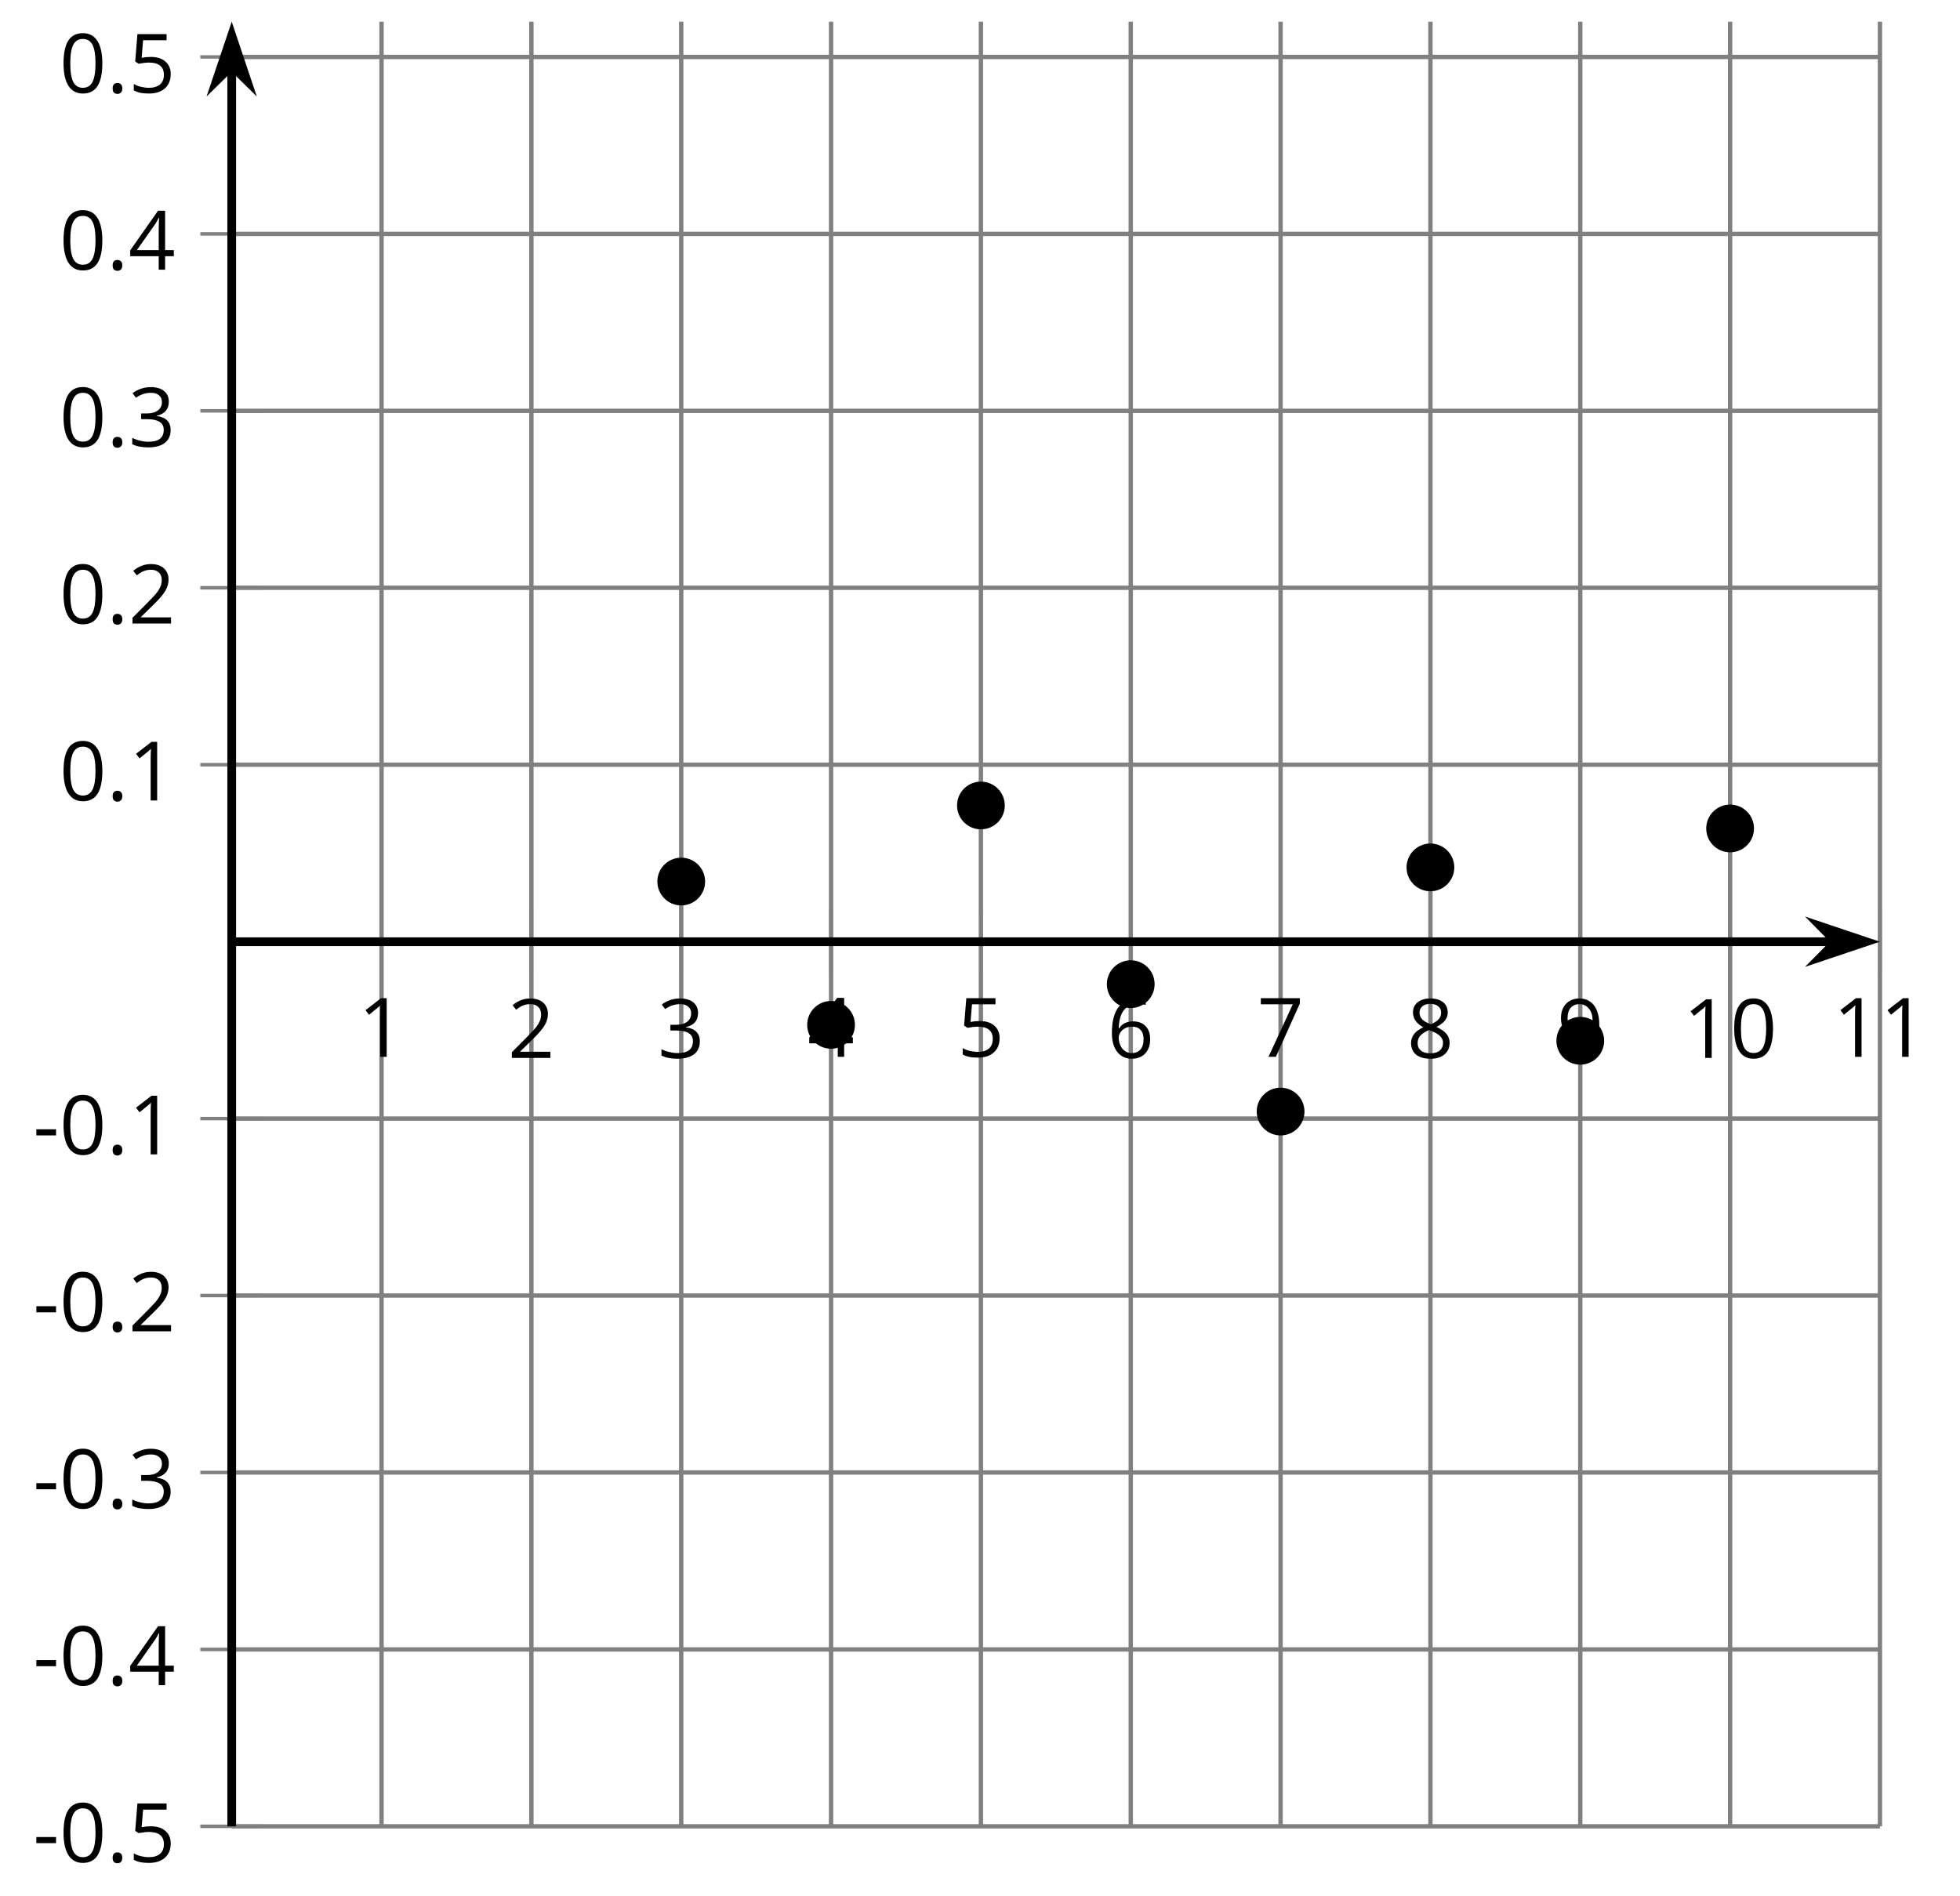 <?xml version='1.0' encoding='UTF-8'?>
<!-- This file was generated by dvisvgm 2.1.3 -->
<svg height='217.646pt' version='1.1' viewBox='-72 -72 224.95 217.646' width='224.95pt' xmlns='http://www.w3.org/2000/svg' xmlns:xlink='http://www.w3.org/1999/xlink'>
<defs>
<clipPath id='clip1'>
<path d='M-45.406 137.664H143.762V-69.512H-45.406Z'/>
</clipPath>
<use id='g6-13' xlink:href='#g4-13'/>
<use id='g6-14' xlink:href='#g4-14'/>
<use id='g6-16' xlink:href='#g4-16'/>
<use id='g6-17' xlink:href='#g4-17'/>
<use id='g6-18' xlink:href='#g4-18'/>
<use id='g6-19' xlink:href='#g4-19'/>
<use id='g6-20' xlink:href='#g4-20'/>
<use id='g6-21' xlink:href='#g4-21'/>
<path d='M0.387 -2.178H2.647V-2.878H0.387V-2.178Z' id='g4-13'/>
<path d='M0.7 -0.488C0.7 -0.267 0.75 -0.11 0.856 -0.009C0.958 0.083 1.087 0.134 1.243 0.134C1.418 0.134 1.556 0.078 1.657 -0.028S1.809 -0.29 1.809 -0.488C1.809 -0.695 1.759 -0.847 1.657 -0.958C1.561 -1.059 1.423 -1.114 1.243 -1.114C1.068 -1.114 0.935 -1.059 0.838 -0.958C0.746 -0.847 0.7 -0.695 0.7 -0.488Z' id='g4-14'/>
<path d='M4.922 -3.375C4.922 -4.498 4.733 -5.355 4.355 -5.948C3.973 -6.542 3.421 -6.837 2.689 -6.837C1.938 -6.837 1.381 -6.552 1.018 -5.985S0.47 -4.549 0.47 -3.375C0.47 -2.238 0.658 -1.377 1.036 -0.792C1.413 -0.203 1.966 0.092 2.689 0.092C3.444 0.092 4.006 -0.193 4.374 -0.769C4.738 -1.344 4.922 -2.21 4.922 -3.375ZM1.243 -3.375C1.243 -4.355 1.358 -5.064 1.588 -5.506C1.819 -5.953 2.187 -6.174 2.689 -6.174C3.2 -6.174 3.568 -5.948 3.794 -5.497C4.024 -5.051 4.139 -4.342 4.139 -3.375S4.024 -1.699 3.794 -1.243C3.568 -0.792 3.2 -0.566 2.689 -0.566C2.187 -0.566 1.819 -0.792 1.588 -1.234C1.358 -1.685 1.243 -2.394 1.243 -3.375Z' id='g4-16'/>
<path d='M3.292 0V-6.731H2.647L0.866 -5.355L1.271 -4.83C1.92 -5.359 2.288 -5.658 2.366 -5.727S2.518 -5.866 2.583 -5.93C2.56 -5.576 2.546 -5.198 2.546 -4.797V0H3.292Z' id='g4-17'/>
<path d='M4.885 0V-0.709H1.423V-0.746L2.896 -2.187C3.554 -2.827 4.001 -3.352 4.24 -3.771S4.599 -4.609 4.599 -5.037C4.599 -5.585 4.42 -6.018 4.061 -6.344C3.702 -6.667 3.204 -6.828 2.574 -6.828C1.842 -6.828 1.169 -6.57 0.548 -6.054L0.953 -5.534C1.262 -5.778 1.538 -5.944 1.786 -6.036C2.04 -6.128 2.302 -6.174 2.583 -6.174C2.97 -6.174 3.273 -6.068 3.49 -5.856C3.706 -5.649 3.817 -5.364 3.817 -5.005C3.817 -4.751 3.775 -4.512 3.688 -4.291S3.471 -3.844 3.301 -3.61S2.772 -2.988 2.233 -2.44L0.46 -0.658V0H4.885Z' id='g4-18'/>
<path d='M4.632 -5.147C4.632 -5.668 4.452 -6.077 4.088 -6.381C3.725 -6.676 3.218 -6.828 2.564 -6.828C2.164 -6.828 1.786 -6.768 1.427 -6.639C1.064 -6.519 0.746 -6.344 0.47 -6.128L0.856 -5.612C1.192 -5.829 1.487 -5.976 1.75 -6.054S2.288 -6.174 2.583 -6.174C2.97 -6.174 3.278 -6.082 3.499 -5.893C3.729 -5.704 3.84 -5.447 3.84 -5.12C3.84 -4.71 3.688 -4.388 3.379 -4.153C3.071 -3.923 2.657 -3.808 2.132 -3.808H1.459V-3.149H2.122C3.407 -3.149 4.047 -2.739 4.047 -1.925C4.047 -1.013 3.467 -0.557 2.302 -0.557C2.007 -0.557 1.694 -0.594 1.363 -0.672C1.036 -0.746 0.723 -0.856 0.433 -0.999V-0.272C0.714 -0.138 0.999 -0.041 1.298 0.009C1.593 0.064 1.92 0.092 2.274 0.092C3.094 0.092 3.725 -0.083 4.171 -0.424C4.618 -0.769 4.839 -1.266 4.839 -1.906C4.839 -2.353 4.71 -2.716 4.448 -2.993S3.785 -3.439 3.246 -3.508V-3.545C3.688 -3.637 4.029 -3.821 4.273 -4.093C4.512 -4.365 4.632 -4.719 4.632 -5.147Z' id='g4-19'/>
<path d='M5.203 -1.547V-2.242H4.204V-6.768H3.393L0.198 -2.215V-1.547H3.471V0H4.204V-1.547H5.203ZM3.471 -2.242H0.962L3.066 -5.235C3.195 -5.428 3.333 -5.672 3.481 -5.967H3.518C3.485 -5.414 3.471 -4.917 3.471 -4.48V-2.242Z' id='g4-20'/>
<path d='M2.564 -4.111C2.215 -4.111 1.865 -4.075 1.51 -4.006L1.68 -6.027H4.374V-6.731H1.027L0.773 -3.582L1.169 -3.329C1.657 -3.416 2.049 -3.462 2.339 -3.462C3.49 -3.462 4.065 -2.993 4.065 -2.053C4.065 -1.57 3.913 -1.202 3.619 -0.948C3.315 -0.695 2.896 -0.566 2.357 -0.566C2.049 -0.566 1.731 -0.608 1.413 -0.681C1.096 -0.764 0.829 -0.87 0.612 -1.008V-0.272C1.013 -0.028 1.588 0.092 2.348 0.092C3.126 0.092 3.739 -0.106 4.18 -0.502C4.627 -0.898 4.848 -1.446 4.848 -2.141C4.848 -2.753 4.646 -3.232 4.236 -3.582C3.831 -3.936 3.273 -4.111 2.564 -4.111Z' id='g4-21'/>
<path d='M0.539 -2.878C0.539 -1.943 0.741 -1.215 1.151 -0.691C1.561 -0.17 2.113 0.092 2.808 0.092C3.458 0.092 3.978 -0.11 4.355 -0.506C4.742 -0.912 4.931 -1.459 4.931 -2.159C4.931 -2.785 4.756 -3.283 4.411 -3.646C4.061 -4.01 3.582 -4.194 2.979 -4.194C2.247 -4.194 1.713 -3.932 1.377 -3.402H1.321C1.358 -4.365 1.565 -5.074 1.948 -5.525C2.33 -5.971 2.878 -6.197 3.6 -6.197C3.904 -6.197 4.176 -6.16 4.411 -6.082V-6.74C4.213 -6.8 3.936 -6.828 3.591 -6.828C2.583 -6.828 1.823 -6.501 1.308 -5.847C0.797 -5.189 0.539 -4.199 0.539 -2.878ZM2.799 -0.557C2.509 -0.557 2.251 -0.635 2.026 -0.797C1.805 -0.958 1.63 -1.174 1.506 -1.446S1.321 -2.012 1.321 -2.33C1.321 -2.546 1.39 -2.753 1.529 -2.951C1.662 -3.149 1.846 -3.306 2.076 -3.421S2.56 -3.591 2.836 -3.591C3.283 -3.591 3.614 -3.462 3.84 -3.209S4.176 -2.606 4.176 -2.159C4.176 -1.639 4.056 -1.243 3.812 -0.967C3.573 -0.695 3.237 -0.557 2.799 -0.557Z' id='g4-22'/>
<path d='M1.312 0H2.159L4.913 -6.119V-6.731H0.433V-6.027H4.102L1.312 0Z' id='g4-23'/>
<path d='M2.689 -6.828C2.086 -6.828 1.602 -6.685 1.243 -6.39C0.879 -6.105 0.7 -5.714 0.7 -5.226C0.7 -4.88 0.792 -4.572 0.976 -4.291C1.16 -4.015 1.464 -3.757 1.888 -3.518C0.948 -3.089 0.479 -2.486 0.479 -1.717C0.479 -1.142 0.672 -0.695 1.059 -0.378C1.446 -0.064 1.998 0.092 2.716 0.092C3.393 0.092 3.927 -0.074 4.319 -0.405C4.71 -0.741 4.903 -1.188 4.903 -1.745C4.903 -2.122 4.788 -2.454 4.558 -2.744C4.328 -3.029 3.941 -3.301 3.393 -3.564C3.844 -3.789 4.171 -4.038 4.378 -4.309S4.687 -4.885 4.687 -5.216C4.687 -5.718 4.507 -6.114 4.148 -6.4S3.301 -6.828 2.689 -6.828ZM1.234 -1.699C1.234 -2.03 1.335 -2.316 1.542 -2.551C1.75 -2.79 2.081 -3.006 2.537 -3.204C3.131 -2.988 3.55 -2.762 3.789 -2.532C4.029 -2.297 4.148 -2.035 4.148 -1.736C4.148 -1.363 4.019 -1.068 3.766 -0.852S3.154 -0.529 2.698 -0.529C2.233 -0.529 1.874 -0.631 1.621 -0.838C1.363 -1.045 1.234 -1.331 1.234 -1.699ZM2.68 -6.206C3.071 -6.206 3.375 -6.114 3.6 -5.93C3.821 -5.75 3.932 -5.502 3.932 -5.193C3.932 -4.913 3.84 -4.664 3.656 -4.452C3.476 -4.24 3.163 -4.042 2.726 -3.858C2.238 -4.061 1.901 -4.263 1.722 -4.466S1.45 -4.913 1.45 -5.193C1.45 -5.502 1.561 -5.746 1.777 -5.93S2.297 -6.206 2.68 -6.206Z' id='g4-24'/>
<path d='M4.885 -3.858C4.885 -4.471 4.793 -5 4.609 -5.451C4.425 -5.898 4.162 -6.243 3.821 -6.473C3.476 -6.713 3.076 -6.828 2.62 -6.828C1.98 -6.828 1.469 -6.625 1.077 -6.22C0.681 -5.815 0.488 -5.262 0.488 -4.563C0.488 -3.923 0.663 -3.425 1.013 -3.071S1.837 -2.537 2.431 -2.537C2.781 -2.537 3.094 -2.606 3.375 -2.735C3.656 -2.873 3.877 -3.066 4.047 -3.32H4.102C4.07 -2.376 3.863 -1.68 3.49 -1.225C3.112 -0.764 2.555 -0.539 1.819 -0.539C1.506 -0.539 1.225 -0.58 0.981 -0.658V0C1.188 0.06 1.473 0.092 1.828 0.092C3.867 0.092 4.885 -1.225 4.885 -3.858ZM2.62 -6.174C2.91 -6.174 3.168 -6.096 3.398 -5.939C3.619 -5.783 3.798 -5.566 3.923 -5.295S4.111 -4.724 4.111 -4.401C4.111 -4.185 4.042 -3.983 3.909 -3.785S3.591 -3.435 3.352 -3.32C3.122 -3.204 2.864 -3.149 2.583 -3.149C2.132 -3.149 1.796 -3.278 1.575 -3.527C1.354 -3.785 1.243 -4.13 1.243 -4.572C1.243 -5.074 1.363 -5.47 1.602 -5.75S2.182 -6.174 2.62 -6.174Z' id='g4-25'/>
</defs>
<g id='page1'>
<path d='M-28.211 137.664V-69.512M-11.012 137.664V-69.512M6.184 137.664V-69.512M23.383 137.664V-69.512M40.578 137.664V-69.512M57.777 137.664V-69.512M74.972 137.664V-69.512M92.172 137.664V-69.512M109.367 137.664V-69.512M126.566 137.664V-69.512M143.762 137.664V-69.512' fill='none' stroke='#808080' stroke-linejoin='bevel' stroke-miterlimit='10.037' stroke-width='0.5'/>
<path d='M-45.406 137.664H143.762M-45.406 117.356H143.762M-45.406 97.039H143.762M-45.406 76.727H143.762M-45.406 56.414H143.762M-45.406 15.789H143.762M-45.406 -4.523H143.762M-45.406 -24.836H143.762M-45.406 -45.148H143.762M-45.406 -65.461H143.762' fill='none' stroke='#808080' stroke-linejoin='bevel' stroke-miterlimit='10.037' stroke-width='0.5'/>
<path d='M-28.211 39.707V32.508M-11.012 39.707V32.508M6.184 39.707V32.508M23.383 39.707V32.508M40.578 39.707V32.508M57.777 39.707V32.508M74.972 39.707V32.508M92.172 39.707V32.508M109.367 39.707V32.508M126.566 39.707V32.508M143.762 39.707V32.508' fill='none' stroke='#808080' stroke-linejoin='bevel' stroke-miterlimit='10.037' stroke-width='0.4'/>
<path d='M-49.008 137.664H-41.805M-49.008 117.356H-41.805M-49.008 97.039H-41.805M-49.008 76.727H-41.805M-49.008 56.414H-41.805M-49.008 15.789H-41.805M-49.008 -4.523H-41.805M-49.008 -24.836H-41.805M-49.008 -45.148H-41.805M-49.008 -65.461H-41.805' fill='none' stroke='#808080' stroke-linejoin='bevel' stroke-miterlimit='10.037' stroke-width='0.4'/>
<path d='M-45.406 36.109H138.469' fill='none' stroke='#000000' stroke-linejoin='bevel' stroke-miterlimit='10.037' stroke-width='1'/>
<path d='M142.188 36.109L136.996 34.363L138.719 36.109L136.996 37.852Z'/>
<path d='M142.188 36.109L136.996 34.363L138.719 36.109L136.996 37.852Z' fill='none' stroke='#000000' stroke-miterlimit='10.037' stroke-width='1'/>
<path d='M-45.406 137.664V-64.219' fill='none' stroke='#000000' stroke-linejoin='bevel' stroke-miterlimit='10.037' stroke-width='1'/>
<path d='M-45.406 -67.938L-47.152 -62.746L-45.406 -64.465L-43.664 -62.746Z'/>
<path d='M-45.406 -67.938L-47.152 -62.746L-45.406 -64.465L-43.664 -62.746Z' fill='none' stroke='#000000' stroke-miterlimit='10.037' stroke-width='1'/>
<g transform='matrix(1 0 0 1 -12.099 -80.36)'>
<use x='-18.813' xlink:href='#g4-17' y='129.684'/>
</g>
<g transform='matrix(1 0 0 1 5.098 -80.233)'>
<use x='-18.813' xlink:href='#g4-18' y='129.684'/>
</g>
<g transform='matrix(1 0 0 1 22.296 -80.233)'>
<use x='-18.813' xlink:href='#g4-19' y='129.684'/>
</g>
<g transform='matrix(1 0 0 1 39.493 -80.36)'>
<use x='-18.813' xlink:href='#g4-20' y='129.684'/>
</g>
<g transform='matrix(1 0 0 1 56.69 -80.36)'>
<use x='-18.813' xlink:href='#g4-21' y='129.684'/>
</g>
<g transform='matrix(1 0 0 1 73.887 -80.233)'>
<use x='-18.813' xlink:href='#g4-22' y='129.684'/>
</g>
<g transform='matrix(1 0 0 1 91.085 -80.36)'>
<use x='-18.813' xlink:href='#g4-23' y='129.684'/>
</g>
<g transform='matrix(1 0 0 1 108.282 -80.233)'>
<use x='-18.813' xlink:href='#g4-24' y='129.684'/>
</g>
<g transform='matrix(1 0 0 1 125.479 -80.233)'>
<use x='-18.813' xlink:href='#g4-25' y='129.684'/>
</g>
<g transform='matrix(1 0 0 1 139.974 -80.233)'>
<use x='-18.813' xlink:href='#g4-17' y='129.684'/>
<use x='-13.409' xlink:href='#g4-16' y='129.684'/>
</g>
<g transform='matrix(1 0 0 1 157.172 -80.36)'>
<use x='-18.813' xlink:href='#g4-17' y='129.684'/>
<use x='-13.409' xlink:href='#g4-17' y='129.684'/>
</g>
<g transform='matrix(1 0 0 1 -49.402 12.086)'>
<use x='-18.813' xlink:href='#g6-13' y='129.684'/>
<use x='-15.775' xlink:href='#g6-16' y='129.684'/>
<use x='-10.371' xlink:href='#g6-14' y='129.684'/>
<use x='-7.853' xlink:href='#g6-21' y='129.684'/>
</g>
<g transform='matrix(1 0 0 1 -49.402 -8.225)'>
<use x='-18.813' xlink:href='#g6-13' y='129.684'/>
<use x='-15.775' xlink:href='#g6-16' y='129.684'/>
<use x='-10.371' xlink:href='#g6-14' y='129.684'/>
<use x='-7.853' xlink:href='#g6-20' y='129.684'/>
</g>
<g transform='matrix(1 0 0 1 -49.402 -28.538)'>
<use x='-18.813' xlink:href='#g6-13' y='129.684'/>
<use x='-15.775' xlink:href='#g6-16' y='129.684'/>
<use x='-10.371' xlink:href='#g6-14' y='129.684'/>
<use x='-7.853' xlink:href='#g6-19' y='129.684'/>
</g>
<g transform='matrix(1 0 0 1 -49.402 -48.852)'>
<use x='-18.813' xlink:href='#g6-13' y='129.684'/>
<use x='-15.775' xlink:href='#g6-16' y='129.684'/>
<use x='-10.371' xlink:href='#g6-14' y='129.684'/>
<use x='-7.853' xlink:href='#g6-18' y='129.684'/>
</g>
<g transform='matrix(1 0 0 1 -49.402 -69.163)'>
<use x='-18.813' xlink:href='#g6-13' y='129.684'/>
<use x='-15.775' xlink:href='#g6-16' y='129.684'/>
<use x='-10.371' xlink:href='#g6-14' y='129.684'/>
<use x='-7.853' xlink:href='#g6-17' y='129.684'/>
</g>
<g transform='matrix(1 0 0 1 -46.364 -109.79)'>
<use x='-18.813' xlink:href='#g6-16' y='129.684'/>
<use x='-13.409' xlink:href='#g6-14' y='129.684'/>
<use x='-10.891' xlink:href='#g6-17' y='129.684'/>
</g>
<g transform='matrix(1 0 0 1 -46.364 -130.101)'>
<use x='-18.813' xlink:href='#g6-16' y='129.684'/>
<use x='-13.409' xlink:href='#g6-14' y='129.684'/>
<use x='-10.891' xlink:href='#g6-18' y='129.684'/>
</g>
<g transform='matrix(1 0 0 1 -46.364 -150.415)'>
<use x='-18.813' xlink:href='#g6-16' y='129.684'/>
<use x='-13.409' xlink:href='#g6-14' y='129.684'/>
<use x='-10.891' xlink:href='#g6-19' y='129.684'/>
</g>
<g transform='matrix(1 0 0 1 -46.364 -170.726)'>
<use x='-18.813' xlink:href='#g6-16' y='129.684'/>
<use x='-13.409' xlink:href='#g6-14' y='129.684'/>
<use x='-10.891' xlink:href='#g6-20' y='129.684'/>
</g>
<g transform='matrix(1 0 0 1 -46.364 -191.039)'>
<use x='-18.813' xlink:href='#g6-16' y='129.684'/>
<use x='-13.409' xlink:href='#g6-14' y='129.684'/>
<use x='-10.891' xlink:href='#g6-21' y='129.684'/>
</g>
<path clip-path='url(#clip1)' d='M8.926 29.203C8.926 27.688 7.699 26.461 6.184 26.461C4.672 26.461 3.445 27.688 3.445 29.203C3.445 30.715 4.672 31.942 6.184 31.942C7.699 31.942 8.926 30.715 8.926 29.203Z'/>
<path clip-path='url(#clip1)' d='M26.121 45.656C26.121 44.141 24.895 42.914 23.383 42.914C21.867 42.914 20.641 44.141 20.641 45.656C20.641 47.168 21.867 48.395 23.383 48.395C24.895 48.395 26.121 47.168 26.121 45.656Z'/>
<path clip-path='url(#clip1)' d='M43.32 20.469C43.32 18.957 42.094 17.731 40.578 17.731C39.066 17.731 37.84 18.957 37.84 20.469S39.066 23.207 40.578 23.207C42.094 23.207 43.32 21.981 43.32 20.469Z'/>
<path clip-path='url(#clip1)' d='M60.515 40.984C60.515 39.469 59.289 38.242 57.777 38.242C56.262 38.242 55.035 39.469 55.035 40.984C55.035 42.496 56.262 43.723 57.777 43.723C59.289 43.723 60.515 42.496 60.515 40.984Z'/>
<path clip-path='url(#clip1)' d='M77.715 55.606C77.715 54.094 76.488 52.867 74.972 52.867C73.461 52.867 72.234 54.094 72.234 55.606C72.234 57.121 73.461 58.348 74.972 58.348C76.488 58.348 77.715 57.121 77.715 55.606Z'/>
<path clip-path='url(#clip1)' d='M94.91 27.578C94.91 26.063 93.683 24.836 92.172 24.836C90.656 24.836 89.43 26.063 89.43 27.578C89.43 29.09 90.656 30.317 92.172 30.317C93.683 30.317 94.91 29.09 94.91 27.578Z'/>
<path clip-path='url(#clip1)' d='M112.109 47.484C112.109 45.969 110.883 44.742 109.367 44.742C107.855 44.742 106.629 45.969 106.629 47.484C106.629 48.996 107.855 50.223 109.367 50.223C110.883 50.223 112.109 48.996 112.109 47.484Z'/>
<path clip-path='url(#clip1)' d='M129.305 23.109C129.305 21.594 128.078 20.367 126.566 20.367C125.051 20.367 123.824 21.594 123.824 23.109C123.824 24.621 125.051 25.848 126.566 25.848C128.078 25.848 129.305 24.621 129.305 23.109Z'/>
</g>
</svg>